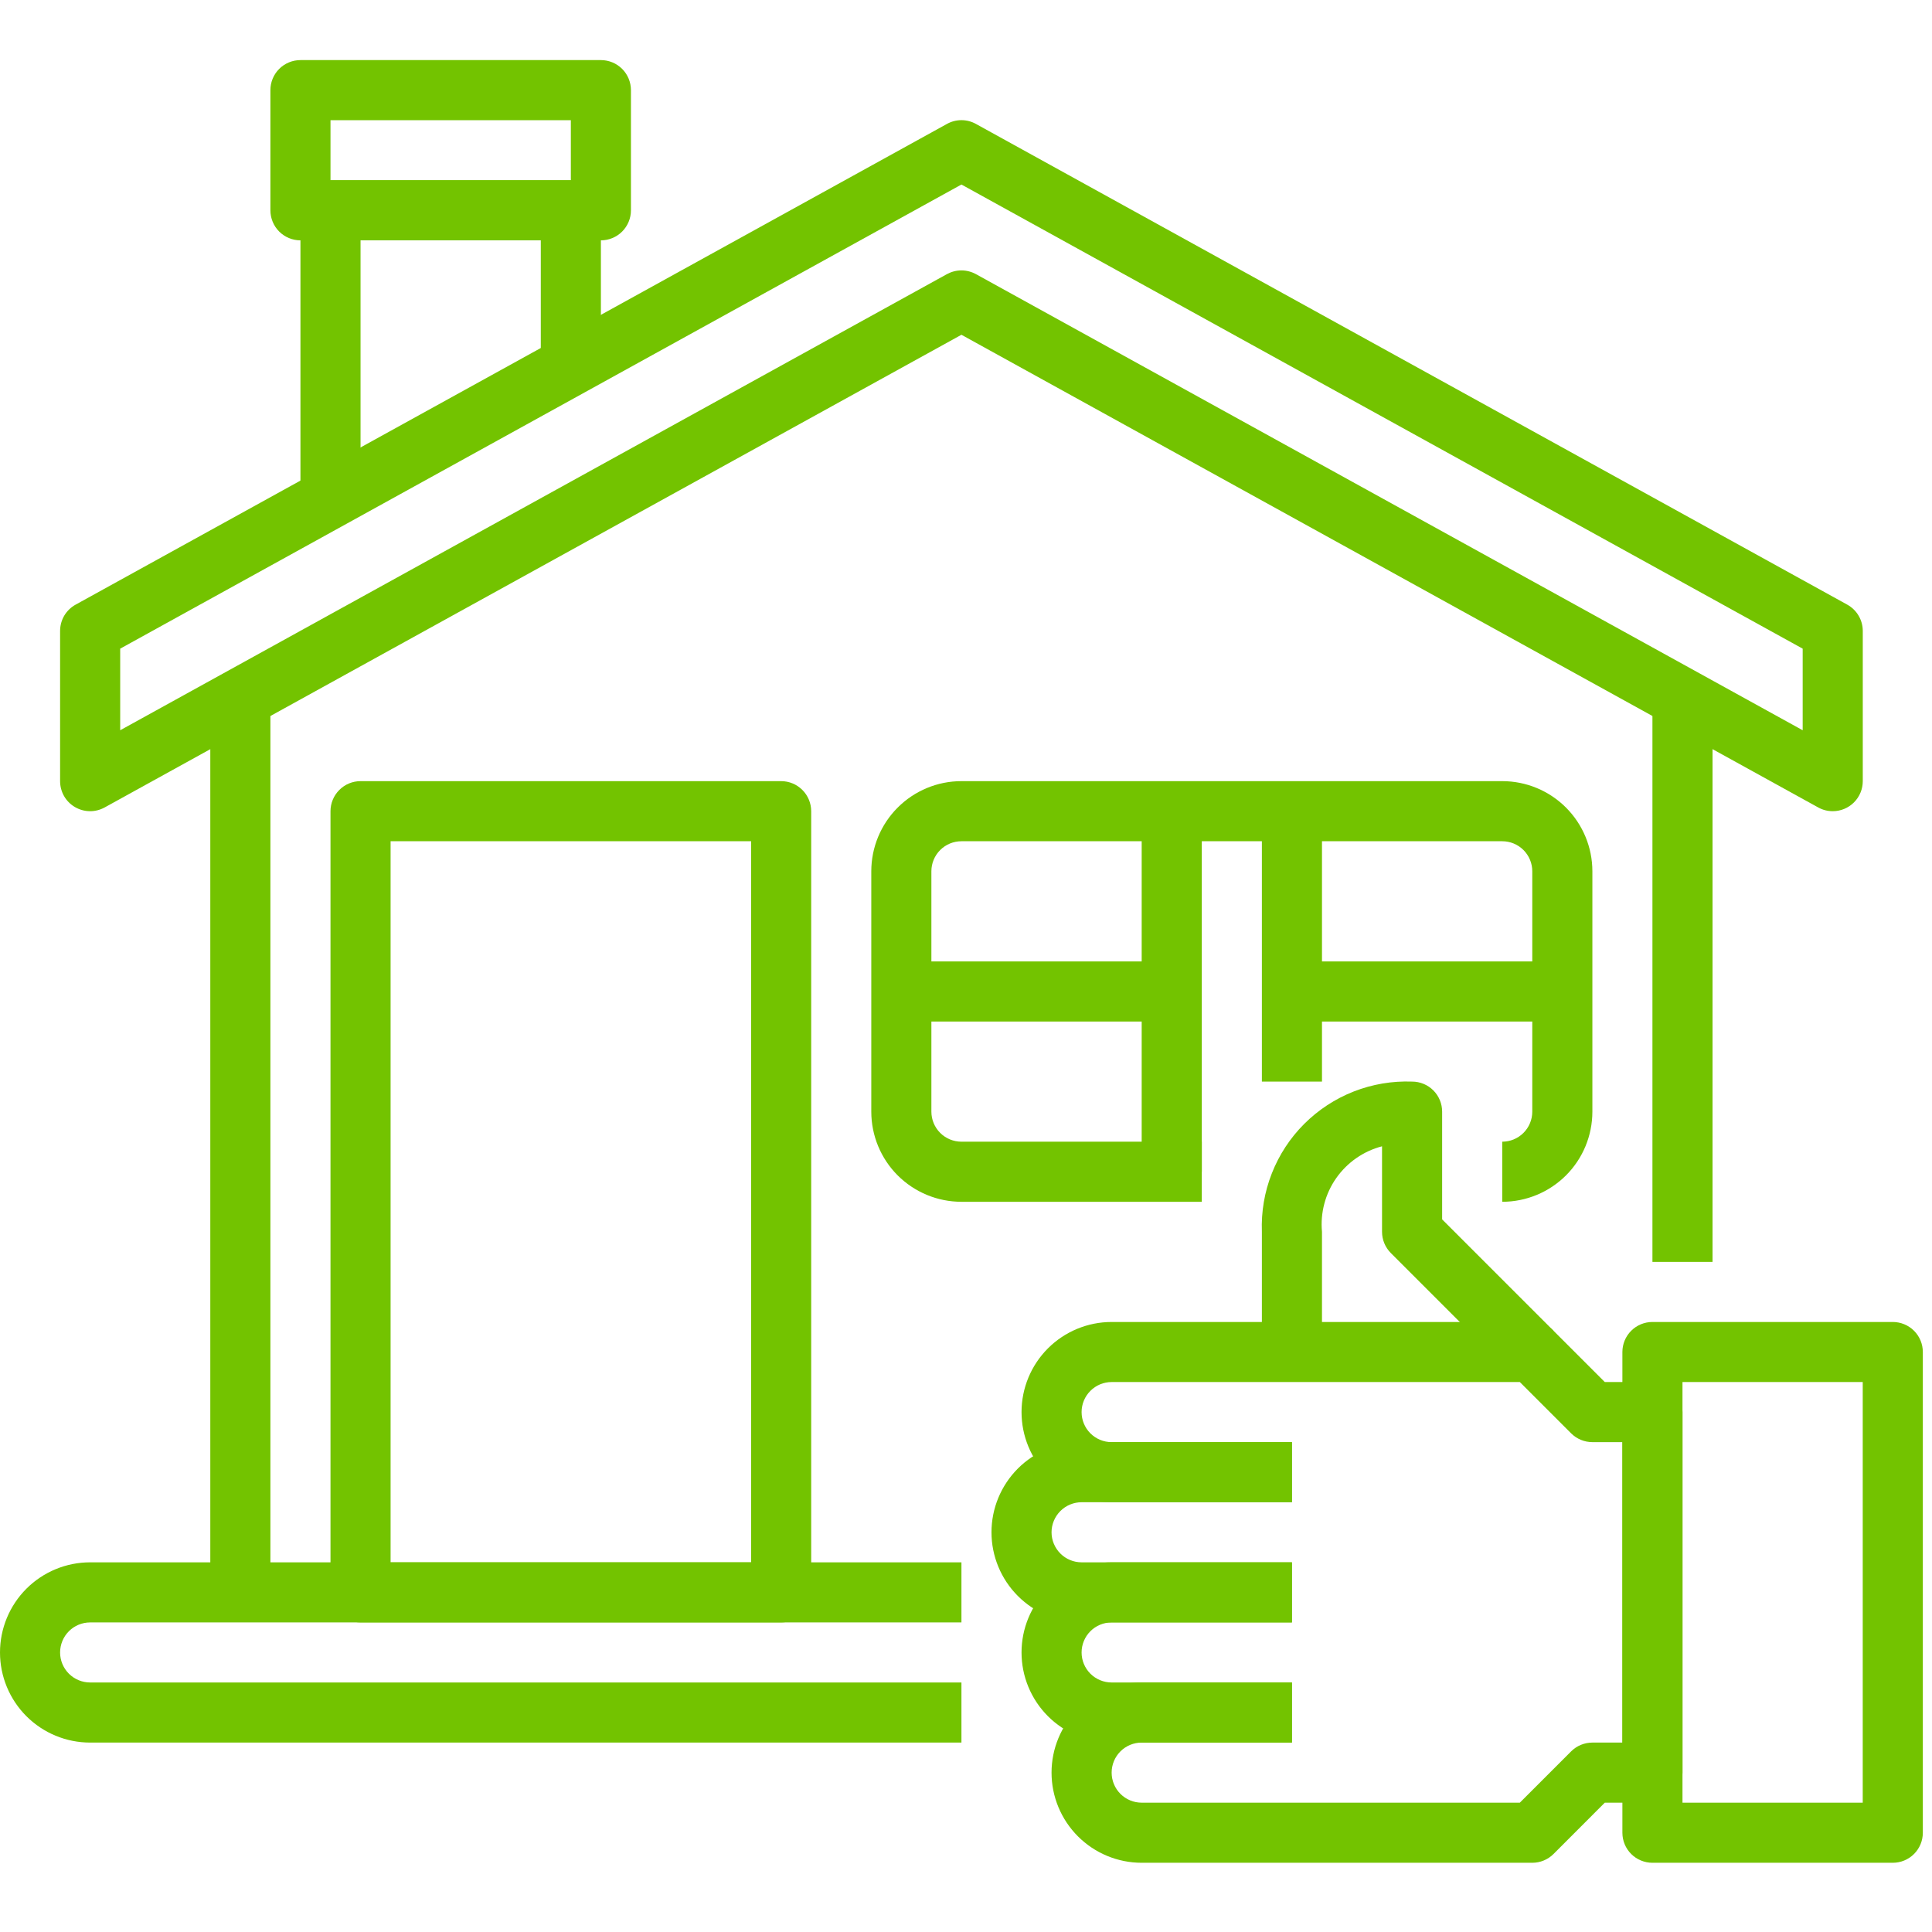 <?xml version="1.0" encoding="UTF-8"?> <svg xmlns="http://www.w3.org/2000/svg" width="47" height="47" viewBox="0 0 47 47" fill="none"><g clip-path="url(#clip0_15023_1347)"><path d="M37.276 45.316H27.774C27.193 45.316 26.635 45.085 26.224 44.674C25.812 44.262 25.581 43.705 25.581 43.123C25.581 42.542 25.812 41.984 26.224 41.573C26.635 41.161 27.193 40.93 27.774 40.93H31.429V42.392H27.774C27.58 42.392 27.394 42.469 27.257 42.606C27.12 42.743 27.043 42.929 27.043 43.123C27.043 43.317 27.12 43.503 27.257 43.64C27.394 43.777 27.58 43.854 27.774 43.854H36.973L38.221 42.606C38.358 42.469 38.544 42.392 38.738 42.392H39.469V35.083H38.738C38.544 35.083 38.358 35.006 38.221 34.869L36.973 33.621H27.043C26.849 33.621 26.663 33.698 26.526 33.836C26.389 33.973 26.312 34.158 26.312 34.352C26.312 34.546 26.389 34.732 26.526 34.869C26.663 35.006 26.849 35.083 27.043 35.083H31.429V36.545H27.043C26.462 36.545 25.904 36.314 25.493 35.903C25.082 35.492 24.851 34.934 24.851 34.352C24.851 33.771 25.082 33.213 25.493 32.802C25.904 32.391 26.462 32.16 27.043 32.16H37.276C37.47 32.16 37.656 32.237 37.793 32.374L39.04 33.621H40.2C40.393 33.621 40.579 33.698 40.716 33.836C40.853 33.973 40.93 34.158 40.93 34.352V43.123C40.93 43.317 40.853 43.503 40.716 43.64C40.579 43.777 40.393 43.854 40.2 43.854H39.04L37.793 45.102C37.656 45.239 37.47 45.316 37.276 45.316Z" fill="#73C300"></path><path d="M31.429 39.469H26.312C25.731 39.469 25.173 39.238 24.762 38.826C24.351 38.415 24.12 37.857 24.12 37.276C24.12 36.694 24.351 36.137 24.762 35.725C25.173 35.314 25.731 35.083 26.312 35.083H31.429V36.545H26.312C26.119 36.545 25.933 36.622 25.796 36.759C25.659 36.896 25.581 37.082 25.581 37.276C25.581 37.47 25.659 37.656 25.796 37.793C25.933 37.93 26.119 38.007 26.312 38.007H31.429V39.469Z" fill="#73C300"></path><path d="M31.429 42.392H27.043C26.462 42.392 25.904 42.161 25.493 41.75C25.082 41.339 24.851 40.781 24.851 40.2C24.851 39.618 25.082 39.06 25.493 38.649C25.904 38.238 26.462 38.007 27.043 38.007H31.429V39.469H27.043C26.849 39.469 26.663 39.546 26.526 39.683C26.389 39.82 26.312 40.006 26.312 40.2C26.312 40.393 26.389 40.579 26.526 40.716C26.663 40.853 26.849 40.93 27.043 40.93H31.429V42.392Z" fill="#73C300"></path><path d="M36.759 33.407L33.836 30.484C33.699 30.347 33.621 30.161 33.621 29.967V27.886C33.171 28.003 32.776 28.277 32.508 28.658C32.24 29.039 32.117 29.503 32.16 29.967V32.891H30.698V29.967C30.68 29.482 30.761 28.999 30.939 28.547C31.116 28.095 31.384 27.685 31.727 27.342C32.071 26.999 32.481 26.73 32.932 26.553C33.384 26.376 33.867 26.294 34.352 26.312C34.546 26.312 34.732 26.389 34.869 26.526C35.006 26.663 35.083 26.849 35.083 27.043V29.664L37.793 32.374L36.759 33.407Z" fill="#73C300"></path><path d="M46.046 45.316H40.199C40.005 45.316 39.819 45.239 39.682 45.102C39.545 44.965 39.468 44.779 39.468 44.585V32.89C39.468 32.697 39.545 32.511 39.682 32.374C39.819 32.237 40.005 32.16 40.199 32.16H46.046C46.24 32.16 46.426 32.237 46.563 32.374C46.7 32.511 46.777 32.697 46.777 32.89V44.585C46.777 44.779 46.7 44.965 46.563 45.102C46.426 45.239 46.24 45.316 46.046 45.316ZM40.93 43.854H45.315V33.621H40.93V43.854Z" fill="#73C300"></path><path d="M23.389 42.392H2.193C1.611 42.392 1.053 42.161 0.642 41.75C0.231 41.339 0 40.781 0 40.2C0 39.618 0.231 39.06 0.642 38.649C1.053 38.238 1.611 38.007 2.193 38.007H23.389V39.469H2.193C1.999 39.469 1.813 39.546 1.676 39.683C1.539 39.82 1.462 40.006 1.462 40.2C1.462 40.393 1.539 40.579 1.676 40.716C1.813 40.853 1.999 40.93 2.193 40.93H23.389V42.392Z" fill="#73C300"></path><path d="M5.116 16.811H6.578V38.738H5.116V16.811Z" fill="#73C300"></path><path d="M40.199 16.811H41.661V30.698H40.199V16.811Z" fill="#73C300"></path><path d="M44.585 19.734C44.461 19.734 44.34 19.703 44.232 19.643L23.389 8.144L2.546 19.643C2.434 19.704 2.309 19.736 2.182 19.734C2.055 19.732 1.931 19.697 1.821 19.632C1.712 19.568 1.621 19.476 1.558 19.366C1.495 19.255 1.462 19.13 1.462 19.003V15.349C1.462 15.218 1.497 15.09 1.563 14.977C1.63 14.865 1.725 14.772 1.84 14.709L23.036 3.015C23.144 2.955 23.265 2.923 23.389 2.923C23.512 2.923 23.634 2.955 23.742 3.015L44.938 14.709C45.052 14.772 45.148 14.865 45.214 14.977C45.281 15.09 45.316 15.218 45.316 15.349V19.003C45.316 19.197 45.239 19.383 45.102 19.52C44.965 19.657 44.779 19.734 44.585 19.734ZM23.389 6.578C23.512 6.578 23.634 6.61 23.742 6.669L43.854 17.765V15.78L23.389 4.489L2.924 15.78V17.765L23.036 6.669C23.144 6.61 23.265 6.578 23.389 6.578Z" fill="#73C300"></path><path d="M19.003 39.469H8.771C8.577 39.469 8.391 39.392 8.254 39.255C8.117 39.117 8.04 38.932 8.04 38.738V19.734C8.04 19.541 8.117 19.355 8.254 19.218C8.391 19.08 8.577 19.003 8.771 19.003H19.003C19.197 19.003 19.383 19.08 19.52 19.218C19.657 19.355 19.734 19.541 19.734 19.734V38.738C19.734 38.932 19.657 39.117 19.52 39.255C19.383 39.392 19.197 39.469 19.003 39.469ZM9.502 38.007H18.273V20.465H9.502V38.007Z" fill="#73C300"></path><path d="M36.545 29.236V27.774C36.739 27.774 36.925 27.697 37.062 27.56C37.199 27.423 37.276 27.237 37.276 27.043V21.196C37.276 21.002 37.199 20.816 37.062 20.679C36.925 20.542 36.739 20.465 36.545 20.465H23.389C23.195 20.465 23.009 20.542 22.872 20.679C22.735 20.816 22.658 21.002 22.658 21.196V27.043C22.658 27.237 22.735 27.423 22.872 27.56C23.009 27.697 23.195 27.774 23.389 27.774H29.236V29.236H23.389C22.807 29.236 22.25 29.005 21.838 28.594C21.427 28.183 21.196 27.625 21.196 27.043V21.196C21.196 20.615 21.427 20.057 21.838 19.646C22.25 19.234 22.807 19.003 23.389 19.003H36.545C37.127 19.003 37.684 19.234 38.096 19.646C38.507 20.057 38.738 20.615 38.738 21.196V27.043C38.738 27.625 38.507 28.183 38.096 28.594C37.684 29.005 37.127 29.236 36.545 29.236Z" fill="#73C300"></path><path d="M8.771 12.126H7.309V5.116C7.309 4.922 7.386 4.737 7.523 4.599C7.66 4.462 7.846 4.385 8.04 4.385H13.887C14.081 4.385 14.267 4.462 14.404 4.599C14.541 4.737 14.618 4.922 14.618 5.116V8.895H13.156V5.847H8.771V12.126Z" fill="#73C300"></path><path d="M14.618 5.847H7.309C7.115 5.847 6.929 5.77 6.792 5.633C6.655 5.496 6.578 5.31 6.578 5.116V2.193C6.578 1.999 6.655 1.813 6.792 1.676C6.929 1.539 7.115 1.462 7.309 1.462H14.618C14.812 1.462 14.998 1.539 15.135 1.676C15.272 1.813 15.349 1.999 15.349 2.193V5.116C15.349 5.31 15.272 5.496 15.135 5.633C14.998 5.77 14.812 5.847 14.618 5.847ZM8.04 4.385H13.887V2.924H8.04V4.385Z" fill="#73C300"></path><path d="M27.774 19.734H29.236V28.505H27.774V19.734Z" fill="#73C300"></path><path d="M30.698 19.734H32.16V26.312H30.698V19.734Z" fill="#73C300"></path><path d="M21.927 23.389H28.505V24.851H21.927V23.389Z" fill="#73C300"></path><path d="M31.429 23.389H38.007V24.851H31.429V23.389Z" fill="#73C300"></path></g><defs><clipPath id="clip0_15023_1347"><rect width="46.778" height="46.778" fill="white"></rect></clipPath></defs></svg> 